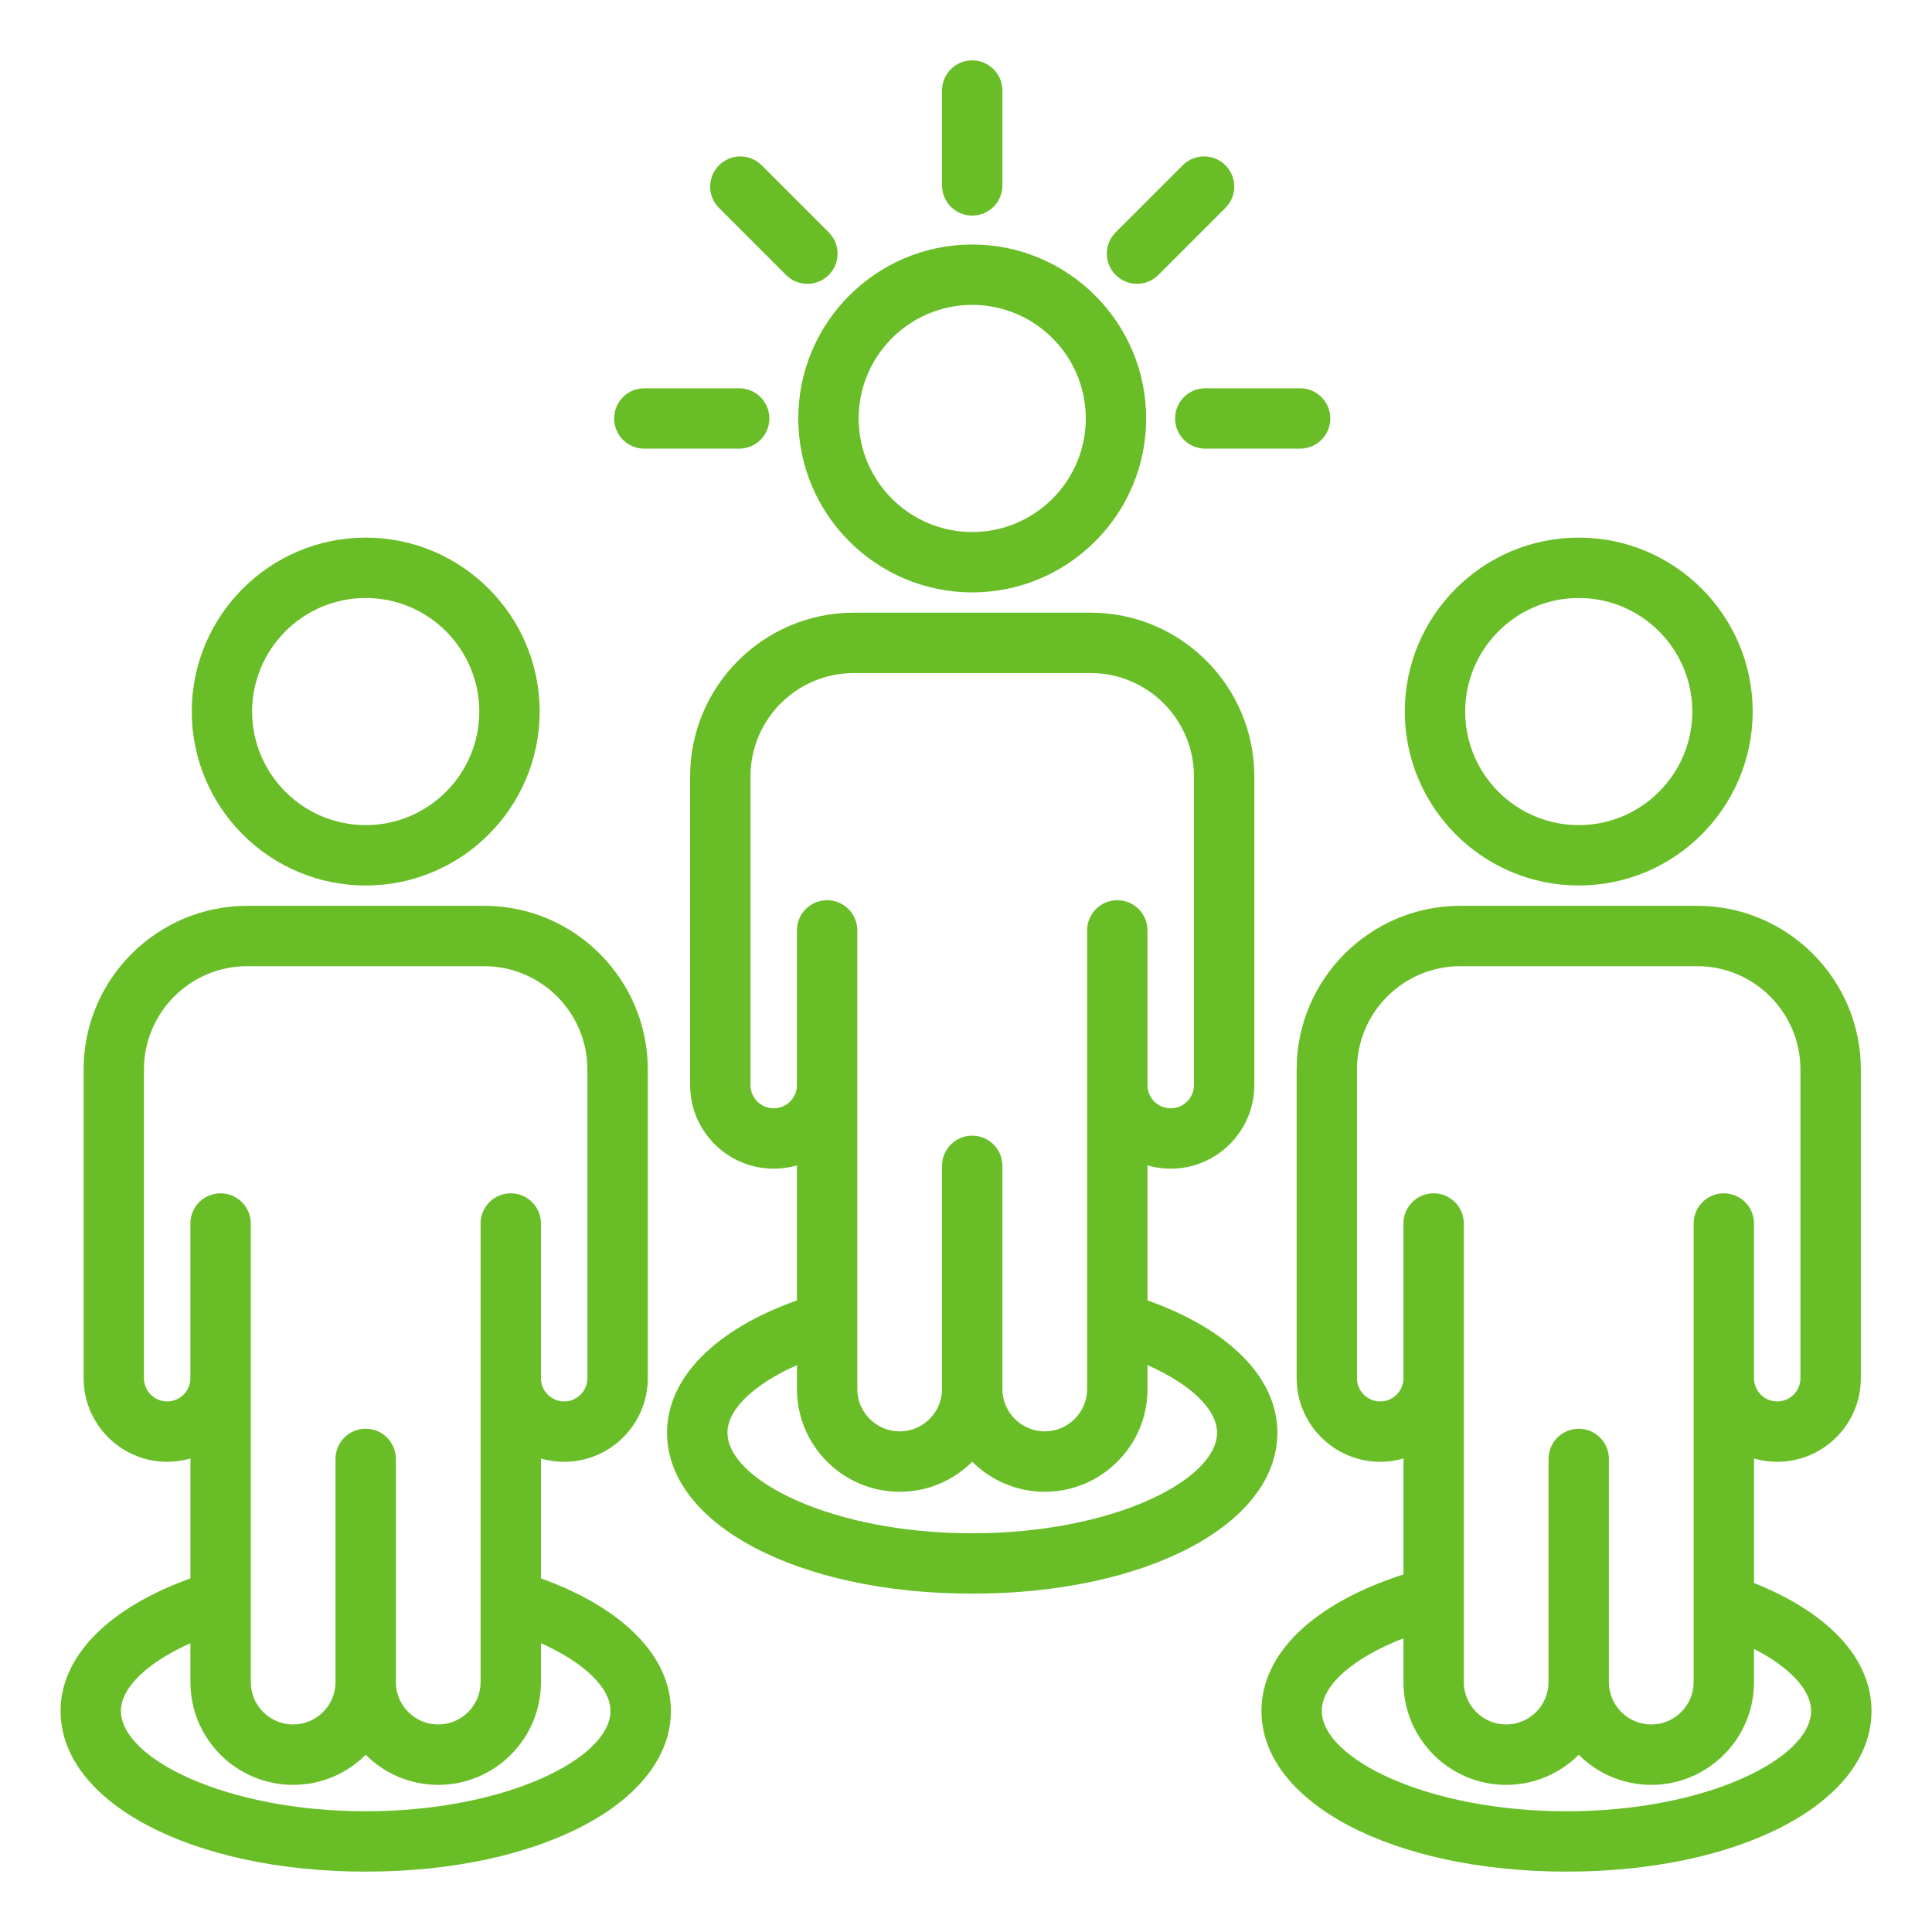 <svg id="Layer_1" viewBox="0 0 64 64" xmlns="http://www.w3.org/2000/svg" data-name="Layer 1" width="300" height="300" version="1.1" xmlns:xlink="http://www.w3.org/1999/xlink" xmlns:svgjs="http://svgjs.dev/svgjs"><g width="100%" height="100%" transform="matrix(1,0,0,1,0,0)"><path d="m26.444 13.862c0 3.177 2.585 5.762 5.762 5.762s5.762-2.585 5.762-5.762-2.585-5.762-5.762-5.762-5.762 2.585-5.762 5.762zm5.762-3.762c2.074 0 3.762 1.688 3.762 3.762s-1.688 3.762-3.762 3.762-3.762-1.688-3.762-3.762 1.688-3.762 3.762-3.762z" fill="#69be28" fill-opacity="1" data-original-color="#000000ff" stroke="none" stroke-opacity="1"/><path d="m46.536 23.571c0 3.177 2.585 5.762 5.762 5.762s5.762-2.585 5.762-5.762-2.585-5.762-5.762-5.762-5.762 2.585-5.762 5.762zm5.762-3.762c2.074 0 3.762 1.688 3.762 3.762s-1.688 3.762-3.762 3.762-3.762-1.688-3.762-3.762 1.688-3.762 3.762-3.762z" fill="#69be28" fill-opacity="1" data-original-color="#000000ff" stroke="none" stroke-opacity="1"/><path d="m6.352 23.571c0 3.177 2.585 5.762 5.763 5.762s5.762-2.585 5.762-5.762-2.585-5.762-5.762-5.762-5.763 2.585-5.763 5.762zm5.763-3.762c2.074 0 3.762 1.688 3.762 3.762s-1.688 3.762-3.762 3.762-3.763-1.688-3.763-3.762 1.688-3.762 3.763-3.762z" fill="#69be28" fill-opacity="1" data-original-color="#000000ff" stroke="none" stroke-opacity="1"/><path d="m33.206 6.142v-3.142c0-.553-.447-1-1-1s-1 .447-1 1v3.142c0 .553.447 1 1 1s1-.447 1-1z" fill="#69be28" fill-opacity="1" data-original-color="#000000ff" stroke="none" stroke-opacity="1"/><path d="m38.372 9.109 2.222-2.221c.391-.391.391-1.023 0-1.414s-1.023-.391-1.414 0l-2.222 2.221c-.391.391-.391 1.023 0 1.414.195.195.451.293.707.293s.512-.098.707-.293z" fill="#69be28" fill-opacity="1" data-original-color="#000000ff" stroke="none" stroke-opacity="1"/><path d="m44.068 13.862c0-.553-.447-1-1-1h-3.142c-.553 0-1 .447-1 1s.447 1 1 1h3.142c.553 0 1-.447 1-1z" fill="#69be28" fill-opacity="1" data-original-color="#000000ff" stroke="none" stroke-opacity="1"/><path d="m20.344 13.862c0 .553.447 1 1 1h3.142c.553 0 1-.447 1-1s-.447-1-1-1h-3.142c-.553 0-1 .447-1 1z" fill="#69be28" fill-opacity="1" data-original-color="#000000ff" stroke="none" stroke-opacity="1"/><path d="m25.232 5.475c-.391-.391-1.023-.391-1.414 0s-.391 1.023 0 1.414l2.221 2.221c.195.195.451.293.707.293s.512-.098.707-.293c.391-.391.391-1.023 0-1.414z" fill="#69be28" fill-opacity="1" data-original-color="#000000ff" stroke="none" stroke-opacity="1"/><path d="m22.097 47.458c0 3.041 4.346 5.334 10.109 5.334s10.109-2.293 10.109-5.334c0-1.82-1.602-3.421-4.303-4.381v-4.471c.244.07.502.108.769.108 1.527 0 2.77-1.242 2.77-2.769v-10.227c0-2.989-2.433-5.422-5.422-5.422h-7.846c-2.989 0-5.422 2.433-5.422 5.422v10.227c0 1.526 1.242 2.769 2.769 2.769.267 0 .524-.038.769-.108v4.472c-2.701.96-4.302 2.561-4.302 4.381zm18.219 0c0 1.574-3.468 3.334-8.109 3.334s-8.109-1.76-8.109-3.334c0-.778.89-1.61 2.302-2.236v.792c0 1.877 1.527 3.403 3.404 3.403.938 0 1.787-.381 2.403-.996.616.615 1.466.996 2.403.996 1.877 0 3.403-1.526 3.403-3.403v-.793c1.412.626 2.303 1.459 2.303 2.237zm-14.686-10.744c-.424 0-.769-.345-.769-.769v-10.227c0-1.887 1.535-3.422 3.422-3.422h7.846c1.887 0 3.422 1.535 3.422 3.422v10.227c0 .424-.345.769-.77.769s-.769-.345-.769-.769v-5.124c0-.553-.447-1-1-1s-1 .447-1 1v15.192c0 .773-.63 1.403-1.403 1.403s-1.403-.63-1.403-1.403v-7.393c0-.553-.447-1-1-1s-1 .447-1 1v7.393c0 .773-.63 1.403-1.403 1.403s-1.404-.63-1.404-1.403v-15.192c0-.553-.447-1-1-1s-1 .447-1 1v5.124c0 .424-.345.769-.769.769z" fill="#69be28" fill-opacity="1" data-original-color="#000000ff" stroke="none" stroke-opacity="1"/><path d="m22.224 56.676c0-1.815-1.602-3.419-4.303-4.389v-3.971c.244.07.502.108.769.108 1.526 0 2.769-1.242 2.769-2.77v-10.227c0-2.989-2.433-5.421-5.422-5.421h-7.845c-2.989 0-5.422 2.432-5.422 5.421v10.227c0 1.527 1.242 2.77 2.769 2.77.267 0 .524-.038.769-.108v3.971c-2.7.97-4.302 2.574-4.302 4.389 0 3.035 4.346 5.324 10.109 5.324s10.109-2.289 10.109-5.324zm-16.686-10.252c-.424 0-.769-.345-.769-.77v-10.227c0-1.887 1.535-3.421 3.422-3.421h7.845c1.887 0 3.422 1.534 3.422 3.421v10.227c0 .425-.345.77-.769.77s-.769-.345-.769-.77v-5.124c0-.553-.447-1-1-1s-1 .447-1 1v15.192c0 .773-.63 1.403-1.403 1.403s-1.403-.63-1.403-1.403v-7.393c0-.553-.447-1-1-1s-1 .447-1 1v7.393c0 .773-.63 1.403-1.404 1.403s-1.403-.63-1.403-1.403v-15.192c0-.553-.447-1-1-1s-1 .447-1 1v5.124c0 .425-.345.77-.769.77zm-1.533 10.252c0-.775.89-1.61 2.302-2.242v1.289c0 1.877 1.526 3.403 3.403 3.403.938 0 1.788-.381 2.404-.996.616.615 1.466.996 2.403.996 1.877 0 3.403-1.526 3.403-3.403v-1.289c1.412.632 2.303 1.466 2.303 2.242 0 1.569-3.468 3.324-8.109 3.324s-8.109-1.755-8.109-3.324z" fill="#69be28" fill-opacity="1" data-original-color="#000000ff" stroke="none" stroke-opacity="1"/><path d="m58.105 52.44v-4.124c.244.07.502.108.769.108 1.526 0 2.769-1.242 2.769-2.77v-10.227c0-2.989-2.433-5.421-5.422-5.421h-7.846c-2.989 0-5.422 2.432-5.422 5.421v10.227c0 1.527 1.242 2.77 2.77 2.77.267 0 .524-.038.769-.108v3.839c-2.952.949-4.705 2.601-4.705 4.521 0 3.035 4.346 5.324 10.109 5.324s10.1-2.289 10.1-5.324c0-1.732-1.415-3.248-3.89-4.236zm-12.383-6.016c-.425 0-.77-.345-.77-.77v-10.227c0-1.887 1.535-3.421 3.422-3.421h7.846c1.887 0 3.422 1.534 3.422 3.421v10.227c0 .425-.345.77-.769.77s-.769-.345-.769-.77v-5.124c0-.553-.447-1-1-1s-1 .447-1 1v15.192c0 .773-.63 1.403-1.404 1.403s-1.403-.63-1.403-1.403v-7.393c0-.553-.447-1-1-1s-1 .447-1 1v7.393c0 .773-.63 1.403-1.403 1.403s-1.403-.63-1.403-1.403v-15.192c0-.553-.447-1-1-1s-1 .447-1 1v5.124c0 .425-.345.77-.769.77zm6.173 13.576c-4.642 0-8.109-1.755-8.109-3.324 0-.861 1.053-1.762 2.705-2.405v1.452c0 1.877 1.526 3.403 3.403 3.403.938 0 1.787-.381 2.403-.996.616.615 1.466.996 2.403.996 1.877 0 3.404-1.526 3.404-3.403v-1.1c1.179.605 1.89 1.355 1.89 2.054 0 1.569-3.464 3.324-8.1 3.324z" fill="#69be28" fill-opacity="1" data-original-color="#000000ff" stroke="none" stroke-opacity="1"/></g></svg>